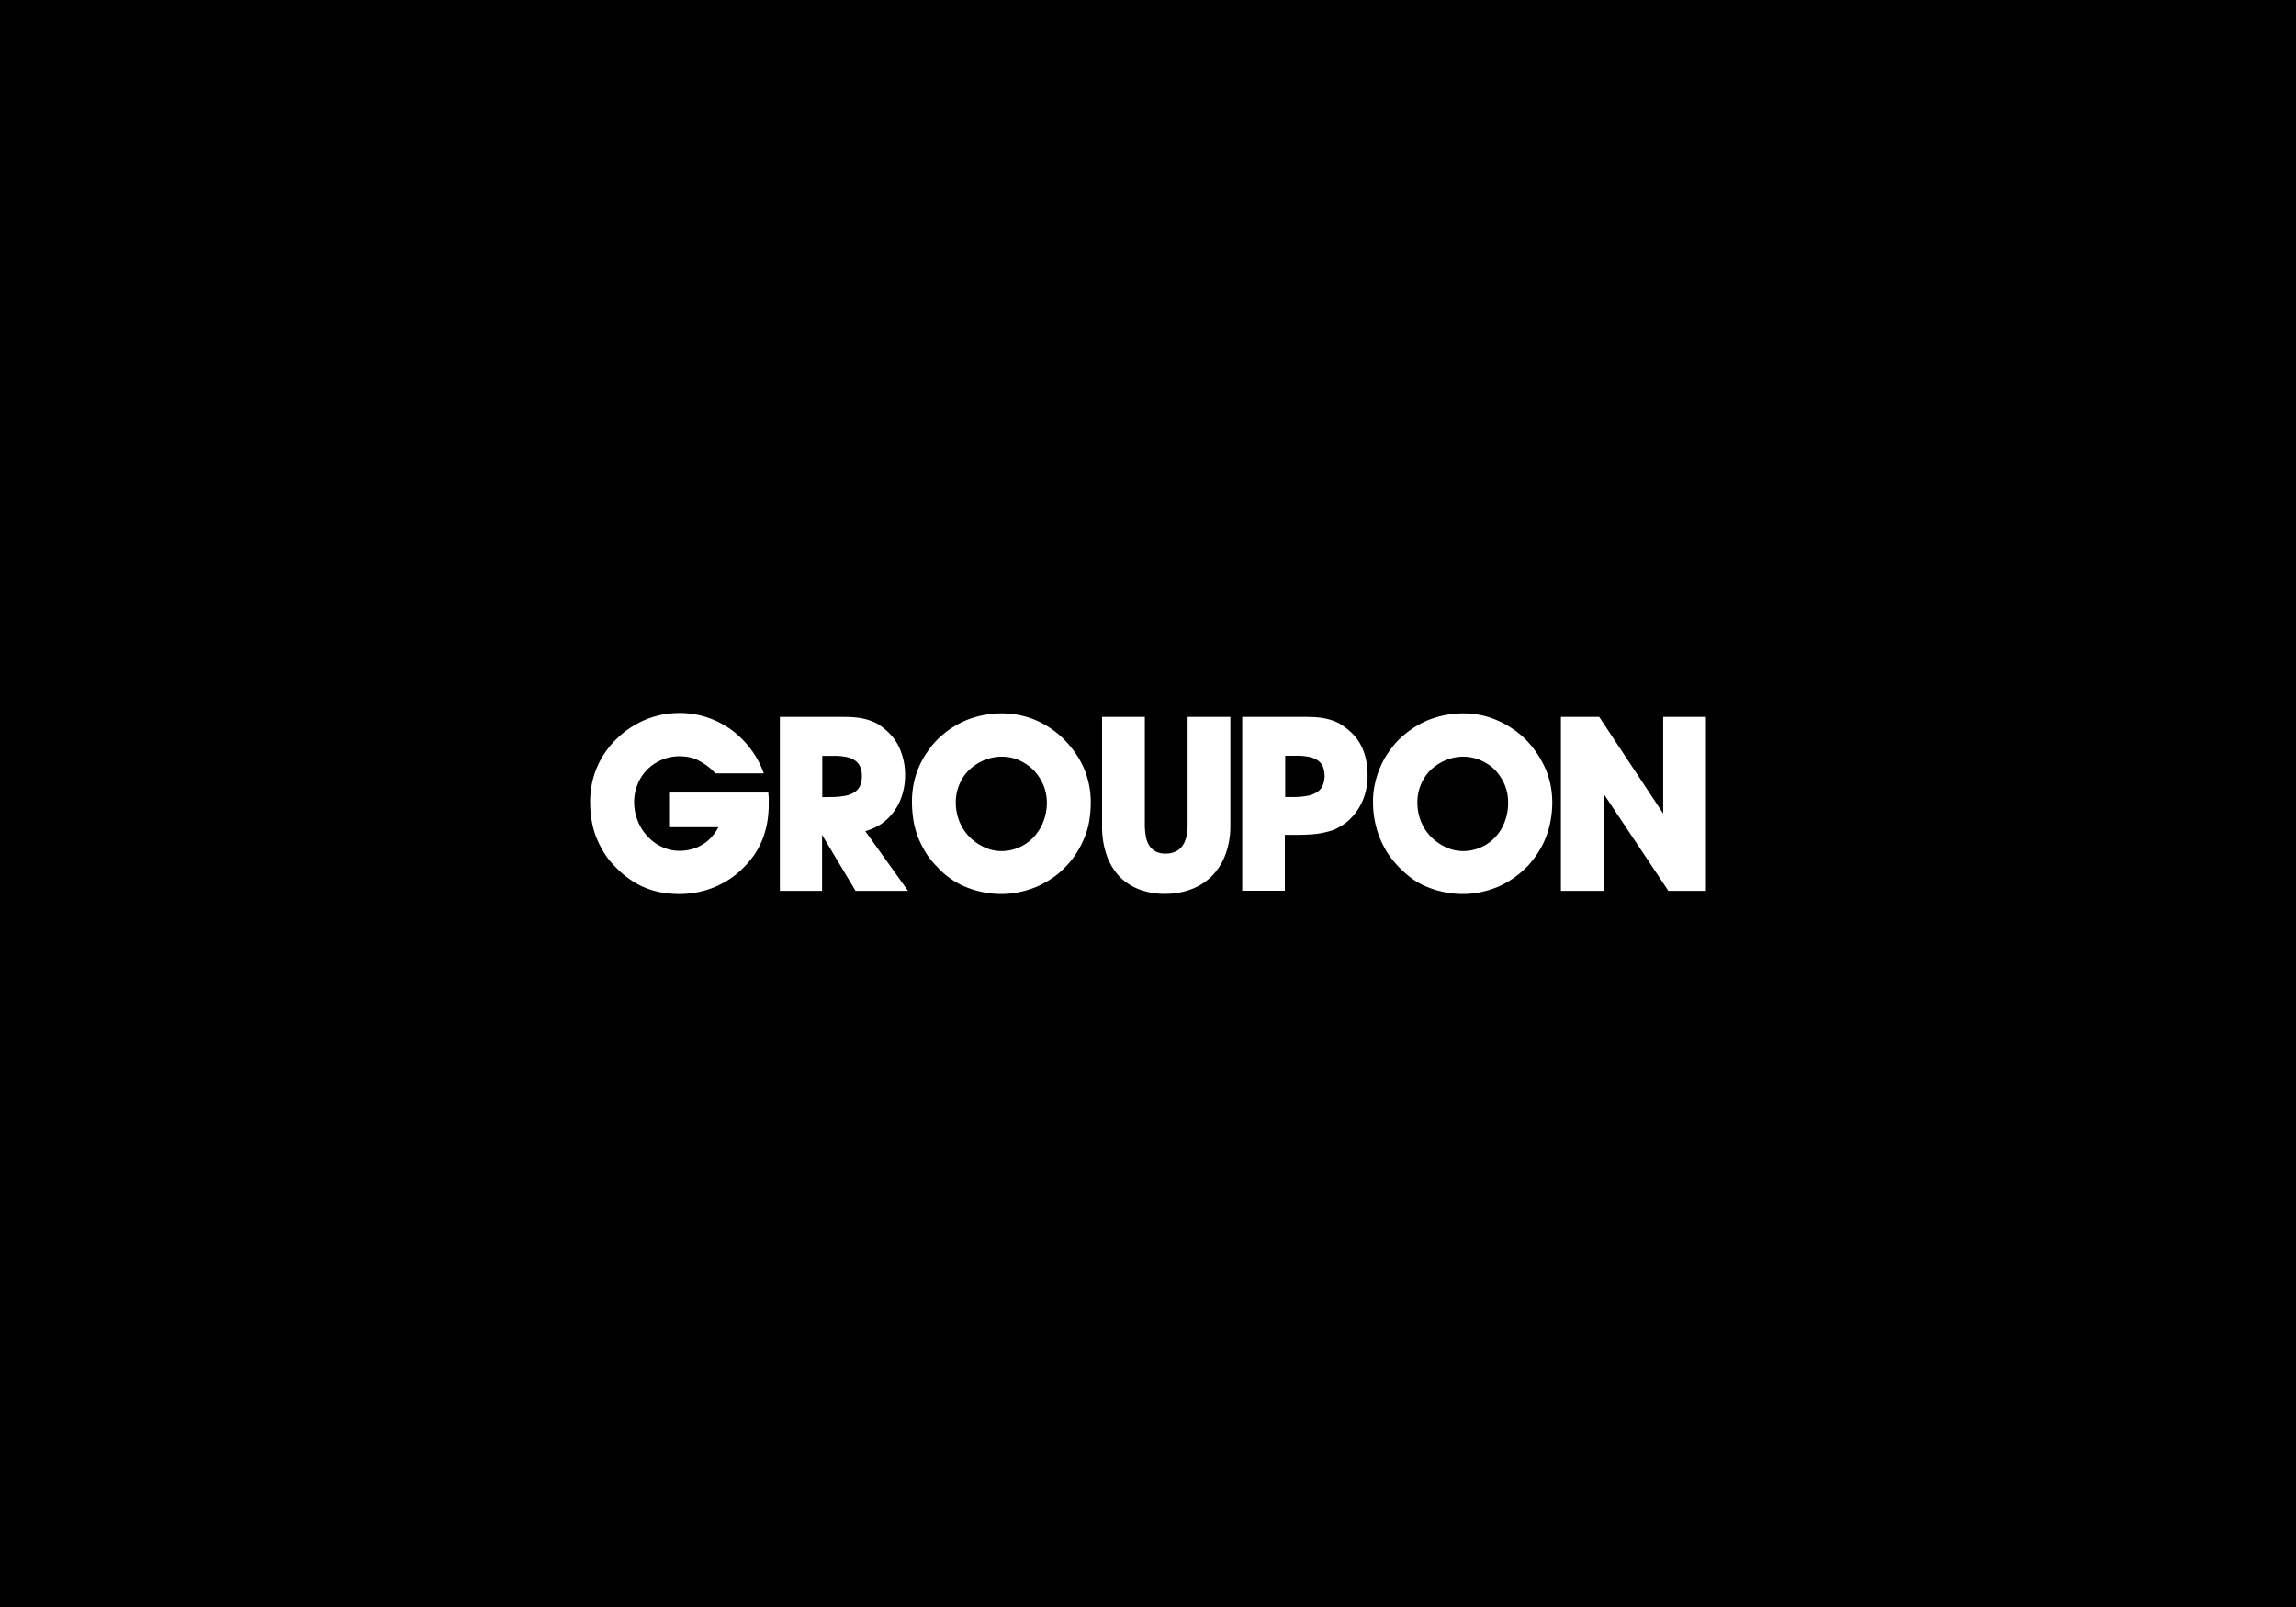 <?xml version="1.0" encoding="utf-8"?><svg xmlns="http://www.w3.org/2000/svg" viewBox="0 0 1000 700"><defs><style>.cls-1{fill:#fff;}</style></defs><title>4Artboard 11</title><g id="Layer_1" data-name="Layer 1"><rect width="1000" height="700"/></g><g id="Layer_2" data-name="Layer 2"><path class="cls-1" d="M334.82,350.4a50.69,50.69,0,0,1-.41,6.16,35,35,0,0,1-1.21,5.75,30.63,30.63,0,0,1-2,5.34,37.6,37.6,0,0,1-2.83,4.94,44.21,44.21,0,0,1-6.32,7.05,37.22,37.22,0,0,1-7.77,5.34,38.78,38.78,0,0,1-8.83,3.32,40.9,40.9,0,0,1-9.47,1.13,44.78,44.78,0,0,1-8.1-.72,34.83,34.83,0,0,1-7.45-2.27,33.54,33.54,0,0,1-6.64-3.81,40.32,40.32,0,0,1-6-5.26,33.17,33.17,0,0,1-4.7-5.91,48.07,48.07,0,0,1-3.4-6.72,37.9,37.9,0,0,1-2-7.37,51.66,51.66,0,0,1-.65-8.18,39.42,39.42,0,0,1,.73-7.61,36.15,36.15,0,0,1,2.19-7.21,35.17,35.17,0,0,1,3.64-6.64,35.65,35.65,0,0,1,5-5.91,37.24,37.24,0,0,1,5.91-4.78,40.7,40.7,0,0,1,6.64-3.56,39.31,39.31,0,0,1,7.21-2.19,42.56,42.56,0,0,1,7.77-.72,37.21,37.21,0,0,1,11.66,1.86,39.74,39.74,0,0,1,10.36,5.18,41,41,0,0,1,8.51,8.26,39.1,39.1,0,0,1,6,11H311.58a28,28,0,0,0-3.65-3.32,30.25,30.25,0,0,0-3.8-2.35,17.33,17.33,0,0,0-3.89-1.37,24,24,0,0,0-4.21-.41,19.32,19.32,0,0,0-7.77,1.54,19.6,19.6,0,0,0-6.32,4.21,19.11,19.11,0,0,0-4.21,6.4,20.73,20.73,0,0,0-1.54,7.69,22.31,22.31,0,0,0,1.62,8.42,21.28,21.28,0,0,0,4.37,6.8A19.78,19.78,0,0,0,288.5,369a18.28,18.28,0,0,0,7.53,1.62,21.06,21.06,0,0,0,5-.65,17.17,17.17,0,0,0,4.7-1.94,16,16,0,0,0,4-3.24,20,20,0,0,0,3.16-4.46H291.41V345.22h43.24a7.1,7.1,0,0,0,.08,1.3,6.23,6.23,0,0,1,.09,1.29Zm4.85,37.66V312.27h25.19c1.94,0,3.8,0,5.58.08a32,32,0,0,1,5,.56,26.19,26.19,0,0,1,4.46,1.3,15.66,15.66,0,0,1,4.05,2.27,28.55,28.55,0,0,1,4.29,3.88,22.38,22.38,0,0,1,3.24,4.86,30.73,30.73,0,0,1,2,5.75,27.87,27.87,0,0,1,.73,6.56,28.88,28.88,0,0,1-1.22,8.58,24.37,24.37,0,0,1-3.48,7.13,22.54,22.54,0,0,1-5.34,5.42,25,25,0,0,1-7.29,3.4l18.62,26H372.63l-14.58-24.38v24.38Zm22.11-40.89a33.17,33.17,0,0,0,6.07-.49,11.06,11.06,0,0,0,4.21-1.54,6.48,6.48,0,0,0,2.51-2.83,9.87,9.87,0,0,0,.81-4.29,9.72,9.72,0,0,0-.73-4,6.18,6.18,0,0,0-2.26-2.76,10.46,10.46,0,0,0-3.73-1.53,25.45,25.45,0,0,0-5.42-.49h-5.1v18Zm46.8-25.35a42.43,42.43,0,0,1,6-4.78,40.72,40.72,0,0,1,6.64-3.48,43.86,43.86,0,0,1,7.29-2.1,41.71,41.71,0,0,1,7.77-.73,37.86,37.86,0,0,1,7.53.73,36.05,36.05,0,0,1,7.13,2.18,34.21,34.21,0,0,1,6.56,3.57,36.47,36.47,0,0,1,5.83,4.77,46.65,46.65,0,0,1,5.1,6.08,41.89,41.89,0,0,1,3.73,6.72,38.42,38.42,0,0,1,2.18,7.2,38,38,0,0,1,.73,7.53,51.16,51.16,0,0,1-.65,8,33.18,33.18,0,0,1-2.1,7.37,41.09,41.09,0,0,1-3.48,6.72,33.55,33.55,0,0,1-4.7,5.91,33.14,33.14,0,0,1-6,5.1,43.55,43.55,0,0,1-6.8,3.73,45.21,45.21,0,0,1-7.37,2.26,36.29,36.29,0,0,1-7.86.81,37.89,37.89,0,0,1-8.09-.81,40.67,40.67,0,0,1-7.45-2.26,32.21,32.21,0,0,1-6.73-3.73,33.53,33.53,0,0,1-5.91-5.26,32.67,32.67,0,0,1-4.69-5.91,47,47,0,0,1-3.4-6.72,38.65,38.65,0,0,1-2-7.37,52.87,52.87,0,0,1-.65-8.18,40.22,40.22,0,0,1,.73-7.61,37.52,37.52,0,0,1,2.19-7.21,35.74,35.74,0,0,1,3.64-6.64,37.4,37.4,0,0,1,4.86-5.91Zm27.53,48.91a19.42,19.42,0,0,0,7.78-1.62,18.92,18.92,0,0,0,6.23-4.37,20.74,20.74,0,0,0,4.21-6.64,22.46,22.46,0,0,0,1.62-8.5,19.81,19.81,0,0,0-1.62-7.86,21.62,21.62,0,0,0-4.21-6.32,20.51,20.51,0,0,0-6.15-4.21,18.28,18.28,0,0,0-7.53-1.62,20,20,0,0,0-8,1.62,22.09,22.09,0,0,0-6.4,4.21,18.87,18.87,0,0,0-4.21,6.32,19.75,19.75,0,0,0-1.54,7.86,22,22,0,0,0,1.62,8.34,19.86,19.86,0,0,0,4.38,6.64,21.57,21.57,0,0,0,6.39,4.45,17.33,17.33,0,0,0,7.45,1.7Zm62.51-58.46v46.64a29.94,29.94,0,0,0,.49,5.67,10.79,10.79,0,0,0,1.62,4,7.37,7.37,0,0,0,2.83,2.43,9,9,0,0,0,4.05.81,9.71,9.71,0,0,0,4.21-.81,7.37,7.37,0,0,0,3.08-2.43,11.09,11.09,0,0,0,1.78-4,24,24,0,0,0,.57-5.75V312.27h18.62v47.45a35.06,35.06,0,0,1-2.1,12.39,26.36,26.36,0,0,1-5.75,9.31,25.13,25.13,0,0,1-8.91,5.83,31.48,31.48,0,0,1-11.58,2.1,30.27,30.27,0,0,1-11.5-2,23.94,23.94,0,0,1-8.66-5.75,26.12,26.12,0,0,1-5.43-9.23A37.83,37.83,0,0,1,480,359.72V312.27Zm42.43,75.79V312.27h25.19c2,0,3.88,0,5.66.08a34.42,34.42,0,0,1,5,.56,24.21,24.21,0,0,1,4.46,1.3,16.61,16.61,0,0,1,4,2.27,26.7,26.7,0,0,1,4.45,3.88,22.38,22.38,0,0,1,3.24,4.86,27.16,27.16,0,0,1,1.94,5.83,34.45,34.45,0,0,1,.65,6.64,27.74,27.74,0,0,1-.81,7,25,25,0,0,1-2.35,6.15,22.63,22.63,0,0,1-3.8,5.26,20,20,0,0,1-5.11,4,16.64,16.64,0,0,1-3.88,1.78,40.93,40.93,0,0,1-4.38,1.05,42.14,42.14,0,0,1-4.85.57c-1.7.08-3.57.16-5.59.16H559.6V388H541.05Zm22.27-40.89a32,32,0,0,0,5.91-.49,11.06,11.06,0,0,0,4.21-1.54,6.24,6.24,0,0,0,2.59-2.83,11.23,11.23,0,0,0,.17-8.34,6.27,6.27,0,0,0-2.27-2.76,10.09,10.09,0,0,0-3.89-1.53,25.7,25.7,0,0,0-5.34-.49h-4.94v18Zm46.32-25.35a41.86,41.86,0,0,1,6-4.78,39.92,39.92,0,0,1,6.64-3.48,43.86,43.86,0,0,1,7.29-2.1,41.71,41.71,0,0,1,7.77-.73,37.2,37.2,0,0,1,7.45.73,35,35,0,0,1,7,2.18,39.6,39.6,0,0,1,6.64,3.57,37.15,37.15,0,0,1,5.92,4.77,40.55,40.55,0,0,1,5,6.08,41.84,41.84,0,0,1,3.72,6.72,37.65,37.65,0,0,1,2.27,7.2,38.77,38.77,0,0,1,.73,7.53,43.9,43.9,0,0,1-.73,8,38.85,38.85,0,0,1-2.11,7.37,35.1,35.1,0,0,1-3.48,6.72,40.58,40.58,0,0,1-4.62,5.91,45.9,45.9,0,0,1-6.07,5.1,41.89,41.89,0,0,1-6.72,3.73,45.21,45.21,0,0,1-7.37,2.26,36.2,36.2,0,0,1-7.85.81,38,38,0,0,1-8.1-.81,41.14,41.14,0,0,1-7.45-2.26,32.14,32.14,0,0,1-6.72-3.73,45.09,45.09,0,0,1-10.61-11.17,48.07,48.07,0,0,1-3.4-6.72,44.76,44.76,0,0,1-2.1-7.37,43.52,43.52,0,0,1-.73-8.18,34,34,0,0,1,.81-7.61,38.11,38.11,0,0,1,2.27-7.21,35.17,35.17,0,0,1,3.64-6.64,42.38,42.38,0,0,1,4.86-5.91Zm27.53,48.91a19.41,19.41,0,0,0,7.77-1.62,18.86,18.86,0,0,0,6.24-4.37,19.43,19.43,0,0,0,4.13-6.64,22.43,22.43,0,0,0,1.53-8.5,19.74,19.74,0,0,0-1.53-7.86,21.61,21.61,0,0,0-4.13-6.32,19.84,19.84,0,0,0-6.24-4.21,18.94,18.94,0,0,0-7.61-1.62,19.8,19.8,0,0,0-7.85,1.62,22.09,22.09,0,0,0-6.4,4.21,18.87,18.87,0,0,0-4.21,6.32,19.75,19.75,0,0,0-1.54,7.86,22,22,0,0,0,1.62,8.34,19.84,19.84,0,0,0,4.37,6.64,21.61,21.61,0,0,0,6.4,4.45,17.59,17.59,0,0,0,7.45,1.7Zm42.67,17.33V312.27h16.68l27.86,42.1v-42.1H743v75.79H726.64l-28.18-42.27v42.27Z"/></g></svg>